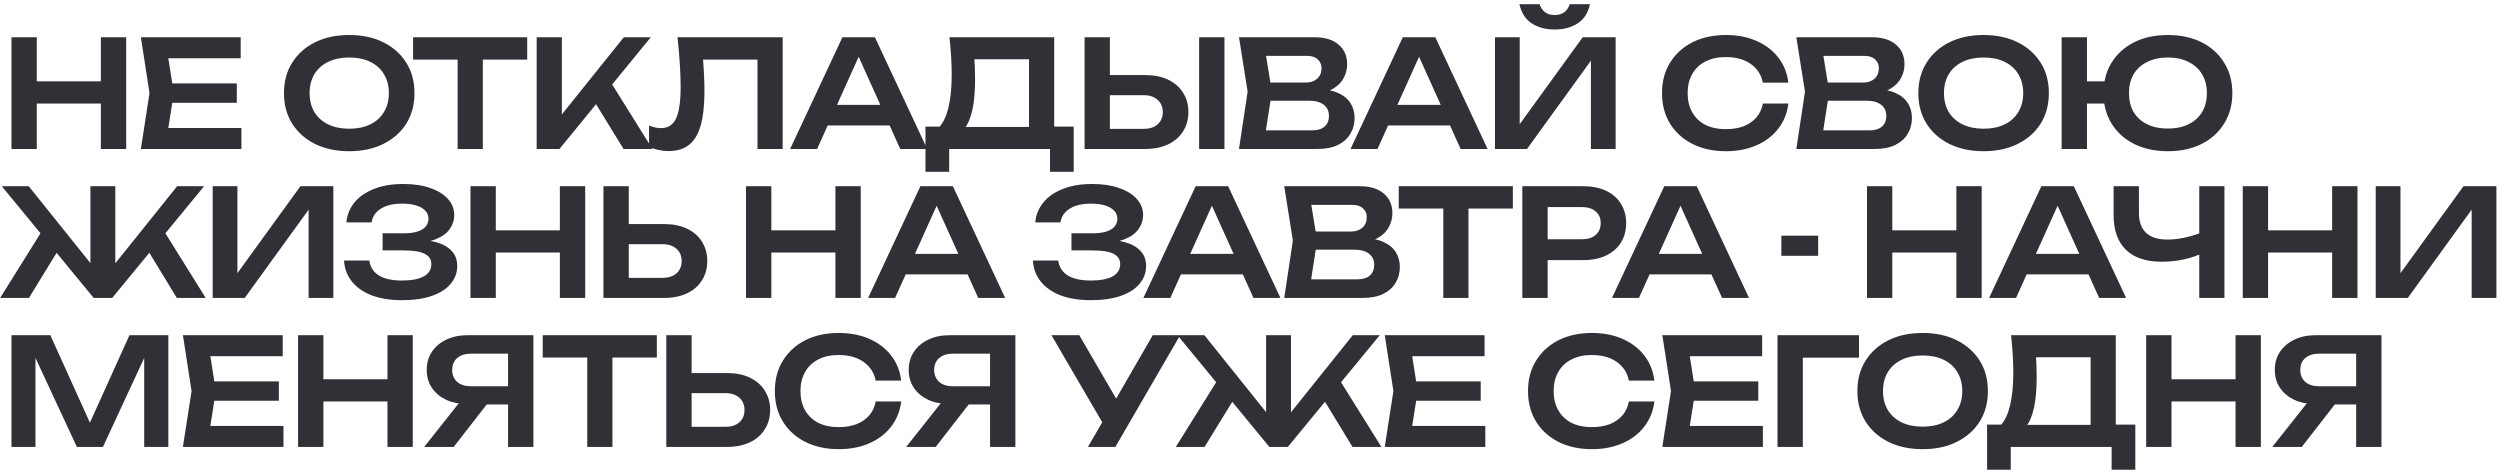 <?xml version="1.0" encoding="UTF-8"?> <svg xmlns="http://www.w3.org/2000/svg" width="537" height="101" viewBox="0 0 537 101" fill="none"><path d="M2.464 8H7.904V32H2.464V8ZM21.664 8H27.104V32H21.664V8ZM5.44 17.472H24.064V22.24H5.44V17.472ZM50.867 17.92V22.08H33.682V17.92H50.867ZM37.331 20L35.73 30.176L33.362 27.488H51.858V32H30.259L32.114 20L30.259 8H51.699V12.512H33.362L35.73 9.824L37.331 20ZM75.015 32.48C72.22 32.48 69.767 31.957 67.655 30.912C65.564 29.867 63.932 28.416 62.759 26.56C61.585 24.683 60.999 22.496 60.999 20C60.999 17.504 61.585 15.328 62.759 13.472C63.932 11.595 65.564 10.133 67.655 9.088C69.767 8.043 72.22 7.52 75.015 7.52C77.809 7.52 80.252 8.043 82.343 9.088C84.455 10.133 86.097 11.595 87.271 13.472C88.444 15.328 89.031 17.504 89.031 20C89.031 22.496 88.444 24.683 87.271 26.56C86.097 28.416 84.455 29.867 82.343 30.912C80.252 31.957 77.809 32.48 75.015 32.48ZM75.015 27.648C76.764 27.648 78.268 27.339 79.527 26.72C80.807 26.101 81.788 25.216 82.471 24.064C83.175 22.912 83.527 21.557 83.527 20C83.527 18.443 83.175 17.088 82.471 15.936C81.788 14.784 80.807 13.899 79.527 13.28C78.268 12.661 76.764 12.352 75.015 12.352C73.287 12.352 71.783 12.661 70.503 13.28C69.223 13.899 68.231 14.784 67.527 15.936C66.844 17.088 66.503 18.443 66.503 20C66.503 21.557 66.844 22.912 67.527 24.064C68.231 25.216 69.223 26.101 70.503 26.72C71.783 27.339 73.287 27.648 75.015 27.648ZM98.299 10.432H103.708V32H98.299V10.432ZM88.731 8H113.244V12.8H88.731V8ZM115.277 32V8H120.685V27.584L119.149 26.496L133.997 8H139.789L120.173 32H115.277ZM126.733 20.256L130.637 16.768L140.141 32H133.933L126.733 20.256ZM145.527 8H168.119V32H162.711V10.336L165.143 12.8H148.535L150.839 11.008C151.01 12.565 151.127 14.059 151.191 15.488C151.277 16.917 151.319 18.261 151.319 19.52C151.319 22.549 151.053 25.013 150.519 26.912C149.986 28.811 149.154 30.208 148.023 31.104C146.893 32 145.41 32.448 143.575 32.448C142.85 32.448 142.125 32.363 141.399 32.192C140.674 32.043 140.013 31.819 139.415 31.52V26.976C140.333 27.339 141.186 27.52 141.975 27.52C143.469 27.52 144.546 26.837 145.207 25.472C145.869 24.085 146.199 21.835 146.199 18.72C146.199 17.312 146.146 15.712 146.039 13.92C145.933 12.128 145.762 10.155 145.527 8ZM175.994 26.944V22.528H192.634V26.944H175.994ZM187.93 8L199.162 32H193.37L183.546 10.208H185.338L175.514 32H169.722L180.954 8H187.93ZM198.793 36.896V27.2H203.273L205.577 27.264H222.857L224.169 27.2H230.633V36.896H225.545V32H203.881V36.896H198.793ZM203.945 8H226.441V30.272H221.033V10.304L223.465 12.736H206.857L209.129 10.976C209.257 12.043 209.343 13.099 209.385 14.144C209.428 15.189 209.449 16.171 209.449 17.088C209.449 19.691 209.247 21.899 208.841 23.712C208.436 25.504 207.828 26.869 207.017 27.808C206.207 28.725 205.204 29.184 204.009 29.184L201.769 27.296C202.665 26.272 203.327 24.832 203.753 22.976C204.201 21.099 204.425 18.763 204.425 15.968C204.425 14.731 204.383 13.44 204.297 12.096C204.212 10.752 204.095 9.387 203.945 8ZM232.964 32V8H238.404V30.112L235.94 27.68H245.668C246.927 27.68 247.919 27.36 248.644 26.72C249.391 26.059 249.764 25.173 249.764 24.064C249.764 22.955 249.391 22.08 248.644 21.44C247.919 20.779 246.927 20.448 245.668 20.448H235.46V16.128H245.956C247.876 16.128 249.529 16.459 250.916 17.12C252.303 17.781 253.369 18.709 254.116 19.904C254.884 21.099 255.268 22.485 255.268 24.064C255.268 25.643 254.884 27.029 254.116 28.224C253.369 29.419 252.303 30.347 250.916 31.008C249.529 31.669 247.876 32 245.956 32H232.964ZM257.572 8H263.012V32H257.572V8ZM282.294 20.16L282.806 19.072C284.662 19.115 286.198 19.413 287.414 19.968C288.63 20.501 289.526 21.237 290.102 22.176C290.678 23.093 290.966 24.149 290.966 25.344C290.966 26.624 290.656 27.765 290.038 28.768C289.44 29.771 288.555 30.56 287.382 31.136C286.208 31.712 284.736 32 282.966 32H266.134L267.99 19.68L266.134 8H282.358C284.576 8 286.294 8.523 287.51 9.568C288.747 10.592 289.366 12.011 289.366 13.824C289.366 14.805 289.131 15.755 288.662 16.672C288.214 17.589 287.467 18.368 286.422 19.008C285.398 19.627 284.022 20.011 282.294 20.16ZM271.51 30.624L269.43 28H281.846C282.998 28 283.883 27.733 284.502 27.2C285.142 26.645 285.462 25.877 285.462 24.896C285.462 23.893 285.099 23.104 284.374 22.528C283.648 21.931 282.582 21.632 281.174 21.632H271.062V17.728H280.534C281.494 17.728 282.283 17.461 282.902 16.928C283.542 16.373 283.862 15.605 283.862 14.624C283.862 13.877 283.595 13.259 283.062 12.768C282.528 12.256 281.76 12 280.758 12H269.43L271.51 9.376L273.206 19.68L271.51 30.624ZM296.369 26.944V22.528H313.009V26.944H296.369ZM308.305 8L319.537 32H313.745L303.921 10.208H305.713L295.889 32H290.097L301.329 8H308.305ZM321.12 32V8H326.432V29.248L324.8 28.928L339.968 8H347.04V32H341.728V10.464L343.36 10.784L328 32H321.12ZM326.368 0.896H330.688C330.944 1.643 331.339 2.219 331.872 2.624C332.427 3.029 333.12 3.232 333.952 3.232C334.784 3.232 335.467 3.029 336 2.624C336.555 2.219 336.95 1.643 337.184 0.896H341.536C341.11 2.773 340.224 4.149 338.88 5.024C337.536 5.899 335.894 6.336 333.952 6.336C332.011 6.336 330.368 5.899 329.024 5.024C327.68 4.149 326.795 2.773 326.368 0.896ZM384.136 22.24C383.901 24.267 383.186 26.059 381.992 27.616C380.818 29.152 379.261 30.347 377.32 31.2C375.4 32.053 373.202 32.48 370.728 32.48C367.997 32.48 365.597 31.957 363.528 30.912C361.48 29.867 359.88 28.416 358.728 26.56C357.576 24.683 357 22.496 357 20C357 17.504 357.576 15.328 358.728 13.472C359.88 11.595 361.48 10.133 363.528 9.088C365.597 8.043 367.997 7.52 370.728 7.52C373.202 7.52 375.4 7.947 377.32 8.8C379.261 9.653 380.818 10.848 381.992 12.384C383.186 13.92 383.901 15.712 384.136 17.76H378.664C378.45 16.629 377.992 15.659 377.288 14.848C376.584 14.016 375.677 13.376 374.568 12.928C373.458 12.48 372.168 12.256 370.696 12.256C369.01 12.256 367.549 12.576 366.312 13.216C365.096 13.835 364.157 14.731 363.496 15.904C362.834 17.056 362.504 18.421 362.504 20C362.504 21.579 362.834 22.955 363.496 24.128C364.157 25.28 365.096 26.176 366.312 26.816C367.549 27.435 369.01 27.744 370.696 27.744C372.168 27.744 373.458 27.531 374.568 27.104C375.677 26.656 376.584 26.027 377.288 25.216C377.992 24.384 378.45 23.392 378.664 22.24H384.136ZM402.012 20.16L402.524 19.072C404.38 19.115 405.916 19.413 407.132 19.968C408.348 20.501 409.244 21.237 409.82 22.176C410.396 23.093 410.684 24.149 410.684 25.344C410.684 26.624 410.375 27.765 409.756 28.768C409.159 29.771 408.274 30.56 407.1 31.136C405.927 31.712 404.455 32 402.684 32H385.852L387.708 19.68L385.852 8H402.076C404.295 8 406.012 8.523 407.228 9.568C408.466 10.592 409.084 12.011 409.084 13.824C409.084 14.805 408.85 15.755 408.38 16.672C407.932 17.589 407.186 18.368 406.14 19.008C405.116 19.627 403.74 20.011 402.012 20.16ZM391.228 30.624L389.148 28H401.564C402.716 28 403.602 27.733 404.22 27.2C404.86 26.645 405.18 25.877 405.18 24.896C405.18 23.893 404.818 23.104 404.092 22.528C403.367 21.931 402.3 21.632 400.892 21.632H390.78V17.728H400.252C401.212 17.728 402.002 17.461 402.62 16.928C403.26 16.373 403.58 15.605 403.58 14.624C403.58 13.877 403.314 13.259 402.78 12.768C402.247 12.256 401.479 12 400.476 12H389.148L391.228 9.376L392.924 19.68L391.228 30.624ZM426.077 32.48C423.283 32.48 420.829 31.957 418.717 30.912C416.627 29.867 414.995 28.416 413.821 26.56C412.648 24.683 412.061 22.496 412.061 20C412.061 17.504 412.648 15.328 413.821 13.472C414.995 11.595 416.627 10.133 418.717 9.088C420.829 8.043 423.283 7.52 426.077 7.52C428.872 7.52 431.315 8.043 433.405 9.088C435.517 10.133 437.16 11.595 438.333 13.472C439.507 15.328 440.093 17.504 440.093 20C440.093 22.496 439.507 24.683 438.333 26.56C437.16 28.416 435.517 29.867 433.405 30.912C431.315 31.957 428.872 32.48 426.077 32.48ZM426.077 27.648C427.827 27.648 429.331 27.339 430.589 26.72C431.869 26.101 432.851 25.216 433.533 24.064C434.237 22.912 434.589 21.557 434.589 20C434.589 18.443 434.237 17.088 433.533 15.936C432.851 14.784 431.869 13.899 430.589 13.28C429.331 12.661 427.827 12.352 426.077 12.352C424.349 12.352 422.845 12.661 421.565 13.28C420.285 13.899 419.293 14.784 418.589 15.936C417.907 17.088 417.565 18.443 417.565 20C417.565 21.557 417.907 22.912 418.589 24.064C419.293 25.216 420.285 26.101 421.565 26.72C422.845 27.339 424.349 27.648 426.077 27.648ZM465.655 32.48C462.882 32.48 460.46 31.957 458.391 30.912C456.322 29.867 454.711 28.405 453.559 26.528C452.407 24.651 451.831 22.475 451.831 20C451.831 17.525 452.407 15.349 453.559 13.472C454.711 11.595 456.322 10.133 458.391 9.088C460.46 8.043 462.882 7.52 465.655 7.52C468.428 7.52 470.85 8.043 472.919 9.088C474.988 10.133 476.599 11.595 477.751 13.472C478.924 15.349 479.511 17.525 479.511 20C479.511 22.475 478.924 24.651 477.751 26.528C476.599 28.405 474.988 29.867 472.919 30.912C470.85 31.957 468.428 32.48 465.655 32.48ZM442.839 32V8H448.279V32H442.839ZM445.815 22.24V17.472H454.647V22.24H445.815ZM465.655 27.616C467.383 27.616 468.866 27.307 470.103 26.688C471.362 26.069 472.332 25.195 473.015 24.064C473.698 22.912 474.039 21.557 474.039 20C474.039 18.443 473.698 17.099 473.015 15.968C472.332 14.816 471.362 13.931 470.103 13.312C468.866 12.672 467.383 12.352 465.655 12.352C463.948 12.352 462.466 12.672 461.207 13.312C459.948 13.931 458.978 14.816 458.295 15.968C457.634 17.099 457.303 18.443 457.303 20C457.303 21.557 457.634 22.912 458.295 24.064C458.978 25.195 459.948 26.069 461.207 26.688C462.466 27.307 463.948 27.616 465.655 27.616ZM0.032 64L9.536 48.768L13.44 52.224L6.208 64H0.032ZM37.984 64L30.816 52.224L34.688 48.768L44.192 64H37.984ZM24.768 58.976L23.264 58.432L38.048 40H43.84L24.096 64H20.128L0.384 40H6.176L20.96 58.432L19.424 58.976V40H24.768V58.976ZM45.683 64V40H50.995V61.248L49.363 60.928L64.531 40H71.603V64H66.291V42.464L67.923 42.784L52.563 64H45.683ZM86.343 64.48C83.868 64.48 81.713 64.139 79.879 63.456C78.044 62.752 76.615 61.76 75.591 60.48C74.567 59.2 74.001 57.696 73.894 55.968H79.335C79.526 57.355 80.209 58.421 81.382 59.168C82.577 59.893 84.231 60.256 86.343 60.256C88.348 60.256 89.894 59.968 90.983 59.392C92.092 58.795 92.647 57.909 92.647 56.736C92.647 55.733 92.177 54.997 91.239 54.528C90.321 54.037 88.838 53.792 86.79 53.792H82.183V50.112H86.695C87.91 50.112 88.913 49.984 89.703 49.728C90.492 49.472 91.079 49.109 91.463 48.64C91.847 48.149 92.038 47.605 92.038 47.008C92.038 46.304 91.804 45.717 91.335 45.248C90.886 44.757 90.236 44.384 89.382 44.128C88.55 43.872 87.548 43.744 86.374 43.744C84.454 43.744 82.929 44.107 81.799 44.832C80.668 45.536 80.007 46.517 79.814 47.776H74.406C74.534 46.24 75.079 44.853 76.038 43.616C77.02 42.357 78.406 41.365 80.198 40.64C81.99 39.893 84.135 39.52 86.63 39.52C88.849 39.52 90.769 39.808 92.391 40.384C94.033 40.939 95.302 41.717 96.198 42.72C97.116 43.723 97.575 44.885 97.575 46.208C97.575 47.296 97.244 48.299 96.582 49.216C95.942 50.133 94.94 50.859 93.575 51.392C92.231 51.925 90.492 52.181 88.359 52.16V51.552C90.406 51.445 92.156 51.595 93.606 52C95.079 52.405 96.209 53.035 96.999 53.888C97.809 54.72 98.215 55.797 98.215 57.12C98.215 58.571 97.745 59.851 96.806 60.96C95.889 62.069 94.545 62.933 92.775 63.552C91.004 64.171 88.86 64.48 86.343 64.48ZM101.058 40H106.498V64H101.058V40ZM120.258 40H125.698V64H120.258V40ZM104.034 49.472H122.658V54.24H104.034V49.472ZM129.62 64V40H135.06V62.112L132.596 59.68H142.324C143.583 59.68 144.575 59.36 145.3 58.72C146.047 58.059 146.42 57.173 146.42 56.064C146.42 54.955 146.047 54.08 145.3 53.44C144.575 52.779 143.583 52.448 142.324 52.448H132.116V48.128H142.612C144.532 48.128 146.186 48.459 147.572 49.12C148.959 49.781 150.026 50.709 150.772 51.904C151.54 53.099 151.924 54.485 151.924 56.064C151.924 57.643 151.54 59.029 150.772 60.224C150.026 61.419 148.959 62.347 147.572 63.008C146.186 63.669 144.532 64 142.612 64H129.62ZM160.245 40H165.685V64H160.245V40ZM179.445 40H184.885V64H179.445V40ZM163.221 49.472H181.845V54.24H163.221V49.472ZM192.744 58.944V54.528H209.384V58.944H192.744ZM204.68 40L215.912 64H210.12L200.296 42.208H202.088L192.264 64H186.472L197.704 40H204.68ZM234.311 64.48C231.837 64.48 229.682 64.139 227.847 63.456C226.013 62.752 224.583 61.76 223.559 60.48C222.535 59.2 221.97 57.696 221.863 55.968H227.303C227.495 57.355 228.178 58.421 229.351 59.168C230.546 59.893 232.199 60.256 234.311 60.256C236.317 60.256 237.863 59.968 238.951 59.392C240.061 58.795 240.615 57.909 240.615 56.736C240.615 55.733 240.146 54.997 239.207 54.528C238.29 54.037 236.807 53.792 234.759 53.792H230.151V50.112H234.663C235.879 50.112 236.882 49.984 237.671 49.728C238.461 49.472 239.047 49.109 239.431 48.64C239.815 48.149 240.007 47.605 240.007 47.008C240.007 46.304 239.773 45.717 239.303 45.248C238.855 44.757 238.205 44.384 237.351 44.128C236.519 43.872 235.517 43.744 234.343 43.744C232.423 43.744 230.898 44.107 229.767 44.832C228.637 45.536 227.975 46.517 227.783 47.776H222.375C222.503 46.24 223.047 44.853 224.007 43.616C224.989 42.357 226.375 41.365 228.167 40.64C229.959 39.893 232.103 39.52 234.599 39.52C236.818 39.52 238.738 39.808 240.359 40.384C242.002 40.939 243.271 41.717 244.167 42.72C245.085 43.723 245.543 44.885 245.543 46.208C245.543 47.296 245.213 48.299 244.551 49.216C243.911 50.133 242.909 50.859 241.543 51.392C240.199 51.925 238.461 52.181 236.327 52.16V51.552C238.375 51.445 240.125 51.595 241.575 52C243.047 52.405 244.178 53.035 244.967 53.888C245.778 54.72 246.183 55.797 246.183 57.12C246.183 58.571 245.714 59.851 244.775 60.96C243.858 62.069 242.514 62.933 240.743 63.552C238.973 64.171 236.829 64.48 234.311 64.48ZM251.869 58.944V54.528H268.509V58.944H251.869ZM263.805 40L275.037 64H269.245L259.421 42.208H261.213L251.389 64H245.597L256.829 40H263.805ZM292.012 52.16L292.524 51.072C294.38 51.115 295.916 51.413 297.132 51.968C298.348 52.501 299.244 53.237 299.82 54.176C300.396 55.093 300.684 56.149 300.684 57.344C300.684 58.624 300.375 59.765 299.756 60.768C299.159 61.771 298.274 62.56 297.1 63.136C295.927 63.712 294.455 64 292.684 64H275.852L277.708 51.68L275.852 40H292.076C294.295 40 296.012 40.523 297.228 41.568C298.466 42.592 299.084 44.011 299.084 45.824C299.084 46.805 298.85 47.755 298.38 48.672C297.932 49.589 297.186 50.368 296.14 51.008C295.116 51.627 293.74 52.011 292.012 52.16ZM281.228 62.624L279.148 60H291.564C292.716 60 293.602 59.733 294.22 59.2C294.86 58.645 295.18 57.877 295.18 56.896C295.18 55.893 294.818 55.104 294.092 54.528C293.367 53.931 292.3 53.632 290.892 53.632H280.78V49.728H290.252C291.212 49.728 292.002 49.461 292.62 48.928C293.26 48.373 293.58 47.605 293.58 46.624C293.58 45.877 293.314 45.259 292.78 44.768C292.247 44.256 291.479 44 290.476 44H279.148L281.228 41.376L282.924 51.68L281.228 62.624ZM310.018 42.432H315.426V64H310.018V42.432ZM300.45 40H324.962V44.8H300.45V40ZM340.083 40C341.982 40 343.625 40.331 345.011 40.992C346.398 41.653 347.454 42.581 348.179 43.776C348.926 44.971 349.299 46.357 349.299 47.936C349.299 49.515 348.926 50.901 348.179 52.096C347.454 53.269 346.398 54.197 345.011 54.88C343.625 55.541 341.982 55.872 340.083 55.872H329.491V51.392H339.795C341.054 51.392 342.035 51.083 342.739 50.464C343.465 49.845 343.827 49.003 343.827 47.936C343.827 46.848 343.465 46.005 342.739 45.408C342.035 44.789 341.054 44.48 339.795 44.48H329.971L332.435 41.888V64H326.995V40H340.083ZM352.525 58.944V54.528H369.165V58.944H352.525ZM364.461 40L375.693 64H369.901L360.077 42.208H361.869L352.045 64H346.253L357.485 40H364.461ZM382.637 50.624H390.541V54.944H382.637V50.624ZM401.027 40H406.467V64H401.027V40ZM420.227 40H425.667V64H420.227V40ZM404.003 49.472H422.627V54.24H404.003V49.472ZM433.525 58.944V54.528H450.165V58.944H433.525ZM445.461 40L456.693 64H450.901L441.077 42.208H442.869L433.045 64H427.253L438.485 40H445.461ZM464.369 56.224C460.998 56.224 458.428 55.371 456.657 53.664C454.886 51.936 454.001 49.44 454.001 46.176V40H459.441V45.728C459.441 47.627 459.953 49.056 460.977 50.016C462.001 50.976 463.537 51.456 465.585 51.456C466.758 51.456 467.985 51.317 469.265 51.04C470.566 50.763 471.857 50.368 473.137 49.856L473.457 54.208C472.134 54.869 470.684 55.371 469.105 55.712C467.548 56.053 465.969 56.224 464.369 56.224ZM472.401 64V40H477.809V64H472.401ZM481.745 40H487.185V64H481.745V40ZM500.945 40H506.385V64H500.945V40ZM484.721 49.472H503.345V54.24H484.721V49.472ZM510.308 64V40H515.62V61.248L513.988 60.928L529.156 40H536.228V64H530.916V42.464L532.548 42.784L517.188 64H510.308ZM36.16 72V96H30.976V73.824L32.352 73.92L22.112 96H16.512L6.272 73.984L7.616 73.856V96H2.464V72H10.816L20.48 93.376H18.144L27.808 72H36.16ZM59.898 81.92V86.08H42.714V81.92H59.898ZM46.362 84L44.762 94.176L42.394 91.488H60.89V96H39.29L41.146 84L39.29 72H60.73V76.512H42.394L44.762 73.824L46.362 84ZM64.026 72H69.466V96H64.026V72ZM83.227 72H88.666V96H83.227V72ZM67.002 81.472H85.626V86.24H67.002V81.472ZM110.829 82.976V86.88H100.525L100.493 86.784C98.722 86.784 97.176 86.485 95.853 85.888C94.552 85.269 93.528 84.416 92.781 83.328C92.034 82.219 91.661 80.928 91.661 79.456C91.661 77.963 92.034 76.661 92.781 75.552C93.528 74.443 94.552 73.579 95.853 72.96C97.176 72.32 98.722 72 100.493 72H114.573V96H109.133V73.504L111.565 75.968H101.197C99.938 75.968 98.946 76.277 98.221 76.896C97.496 77.515 97.133 78.368 97.133 79.456C97.133 80.544 97.496 81.408 98.221 82.048C98.946 82.667 99.938 82.976 101.197 82.976H110.829ZM106.189 84.768L97.453 96H91.117L100.013 84.768H106.189ZM126.143 74.432H131.551V96H126.143V74.432ZM116.575 72H141.087V76.8H116.575V72ZM143.12 96V72H148.56V94.112L146.096 91.68H155.824C157.083 91.68 158.075 91.36 158.8 90.72C159.547 90.059 159.92 89.173 159.92 88.064C159.92 86.955 159.547 86.08 158.8 85.44C158.075 84.779 157.083 84.448 155.824 84.448H145.616V80.128H156.112C158.032 80.128 159.686 80.459 161.072 81.12C162.459 81.781 163.526 82.709 164.272 83.904C165.04 85.099 165.424 86.485 165.424 88.064C165.424 89.643 165.04 91.029 164.272 92.224C163.526 93.419 162.459 94.347 161.072 95.008C159.686 95.669 158.032 96 156.112 96H143.12ZM193.573 86.24C193.338 88.267 192.624 90.059 191.429 91.616C190.256 93.152 188.698 94.347 186.757 95.2C184.837 96.053 182.64 96.48 180.165 96.48C177.434 96.48 175.034 95.957 172.965 94.912C170.917 93.867 169.317 92.416 168.165 90.56C167.013 88.683 166.437 86.496 166.437 84C166.437 81.504 167.013 79.328 168.165 77.472C169.317 75.595 170.917 74.133 172.965 73.088C175.034 72.043 177.434 71.52 180.165 71.52C182.64 71.52 184.837 71.947 186.757 72.8C188.698 73.653 190.256 74.848 191.429 76.384C192.624 77.92 193.338 79.712 193.573 81.76H188.101C187.888 80.629 187.429 79.659 186.725 78.848C186.021 78.016 185.114 77.376 184.005 76.928C182.896 76.48 181.605 76.256 180.133 76.256C178.448 76.256 176.986 76.576 175.749 77.216C174.533 77.835 173.594 78.731 172.933 79.904C172.272 81.056 171.941 82.421 171.941 84C171.941 85.579 172.272 86.955 172.933 88.128C173.594 89.28 174.533 90.176 175.749 90.816C176.986 91.435 178.448 91.744 180.133 91.744C181.605 91.744 182.896 91.531 184.005 91.104C185.114 90.656 186.021 90.027 186.725 89.216C187.429 88.384 187.888 87.392 188.101 86.24H193.573ZM214.36 82.976V86.88H204.056L204.024 86.784C202.254 86.784 200.707 86.485 199.384 85.888C198.083 85.269 197.059 84.416 196.312 83.328C195.566 82.219 195.192 80.928 195.192 79.456C195.192 77.963 195.566 76.661 196.312 75.552C197.059 74.443 198.083 73.579 199.384 72.96C200.707 72.32 202.254 72 204.024 72H218.104V96H212.664V73.504L215.096 75.968H204.728C203.47 75.968 202.478 76.277 201.752 76.896C201.027 77.515 200.664 78.368 200.664 79.456C200.664 80.544 201.027 81.408 201.752 82.048C202.478 82.667 203.47 82.976 204.728 82.976H214.36ZM209.72 84.768L200.984 96H194.648L203.544 84.768H209.72ZM233.69 96L237.818 88.864H237.882L247.61 72H253.498L239.578 96H233.69ZM237.818 92.512L225.85 72H231.834L241.562 88.736L237.818 92.512ZM252.563 96L262.067 80.768L265.971 84.224L258.739 96H252.563ZM290.515 96L283.347 84.224L287.219 80.768L296.723 96H290.515ZM277.299 90.976L275.795 90.432L290.579 72H296.371L276.627 96H272.659L252.915 72H258.707L273.491 90.432L271.955 90.976V72H277.299V90.976ZM318.054 81.92V86.08H300.87V81.92H318.054ZM304.518 84L302.918 94.176L300.55 91.488H319.046V96H297.446L299.302 84L297.446 72H318.886V76.512H300.55L302.918 73.824L304.518 84ZM355.354 86.24C355.12 88.267 354.405 90.059 353.21 91.616C352.037 93.152 350.48 94.347 348.538 95.2C346.618 96.053 344.421 96.48 341.946 96.48C339.216 96.48 336.816 95.957 334.746 94.912C332.698 93.867 331.098 92.416 329.946 90.56C328.794 88.683 328.218 86.496 328.218 84C328.218 81.504 328.794 79.328 329.946 77.472C331.098 75.595 332.698 74.133 334.746 73.088C336.816 72.043 339.216 71.52 341.946 71.52C344.421 71.52 346.618 71.947 348.538 72.8C350.48 73.653 352.037 74.848 353.21 76.384C354.405 77.92 355.12 79.712 355.354 81.76H349.882C349.669 80.629 349.21 79.659 348.506 78.848C347.802 78.016 346.896 77.376 345.786 76.928C344.677 76.48 343.386 76.256 341.914 76.256C340.229 76.256 338.768 76.576 337.53 77.216C336.314 77.835 335.376 78.731 334.714 79.904C334.053 81.056 333.722 82.421 333.722 84C333.722 85.579 334.053 86.955 334.714 88.128C335.376 89.28 336.314 90.176 337.53 90.816C338.768 91.435 340.229 91.744 341.914 91.744C343.386 91.744 344.677 91.531 345.786 91.104C346.896 90.656 347.802 90.027 348.506 89.216C349.21 88.384 349.669 87.392 349.882 86.24H355.354ZM377.679 81.92V86.08H360.495V81.92H377.679ZM364.143 84L362.543 94.176L360.175 91.488H378.671V96H357.071L358.927 84L357.071 72H378.511V76.512H360.175L362.543 73.824L364.143 84ZM399.312 72V76.832H384.784L387.248 74.368V96H381.808V72H399.312ZM412.984 96.48C410.189 96.48 407.736 95.957 405.624 94.912C403.533 93.867 401.901 92.416 400.728 90.56C399.554 88.683 398.968 86.496 398.968 84C398.968 81.504 399.554 79.328 400.728 77.472C401.901 75.595 403.533 74.133 405.624 73.088C407.736 72.043 410.189 71.52 412.984 71.52C415.778 71.52 418.221 72.043 420.312 73.088C422.424 74.133 424.066 75.595 425.24 77.472C426.413 79.328 427 81.504 427 84C427 86.496 426.413 88.683 425.24 90.56C424.066 92.416 422.424 93.867 420.312 94.912C418.221 95.957 415.778 96.48 412.984 96.48ZM412.984 91.648C414.733 91.648 416.237 91.339 417.496 90.72C418.776 90.101 419.757 89.216 420.44 88.064C421.144 86.912 421.496 85.557 421.496 84C421.496 82.443 421.144 81.088 420.44 79.936C419.757 78.784 418.776 77.899 417.496 77.28C416.237 76.661 414.733 76.352 412.984 76.352C411.256 76.352 409.752 76.661 408.472 77.28C407.192 77.899 406.2 78.784 405.496 79.936C404.813 81.088 404.472 82.443 404.472 84C404.472 85.557 404.813 86.912 405.496 88.064C406.2 89.216 407.192 90.101 408.472 90.72C409.752 91.339 411.256 91.648 412.984 91.648ZM426.825 100.896V91.2H431.305L433.609 91.264H450.889L452.201 91.2H458.665V100.896H453.577V96H431.913V100.896H426.825ZM431.977 72H454.473V94.272H449.065V74.304L451.497 76.736H434.889L437.161 74.976C437.289 76.043 437.374 77.099 437.417 78.144C437.459 79.189 437.481 80.171 437.481 81.088C437.481 83.691 437.278 85.899 436.873 87.712C436.467 89.504 435.859 90.869 435.049 91.808C434.238 92.725 433.235 93.184 432.041 93.184L429.801 91.296C430.697 90.272 431.358 88.832 431.785 86.976C432.233 85.099 432.457 82.763 432.457 79.968C432.457 78.731 432.414 77.44 432.329 76.096C432.243 74.752 432.126 73.387 431.977 72ZM460.995 72H466.435V96H460.995V72ZM480.195 72H485.635V96H480.195V72ZM463.971 81.472H482.595V86.24H463.971V81.472ZM507.798 82.976V86.88H497.494L497.462 86.784C495.691 86.784 494.144 86.485 492.822 85.888C491.52 85.269 490.496 84.416 489.75 83.328C489.003 82.219 488.63 80.928 488.63 79.456C488.63 77.963 489.003 76.661 489.75 75.552C490.496 74.443 491.52 73.579 492.822 72.96C494.144 72.32 495.691 72 497.462 72H511.542V96H506.102V73.504L508.534 75.968H498.166C496.907 75.968 495.915 76.277 495.19 76.896C494.464 77.515 494.102 78.368 494.102 79.456C494.102 80.544 494.464 81.408 495.19 82.048C495.915 82.667 496.907 82.976 498.166 82.976H507.798ZM503.158 84.768L494.422 96H488.086L496.982 84.768H503.158Z" fill="#313037"></path></svg> 